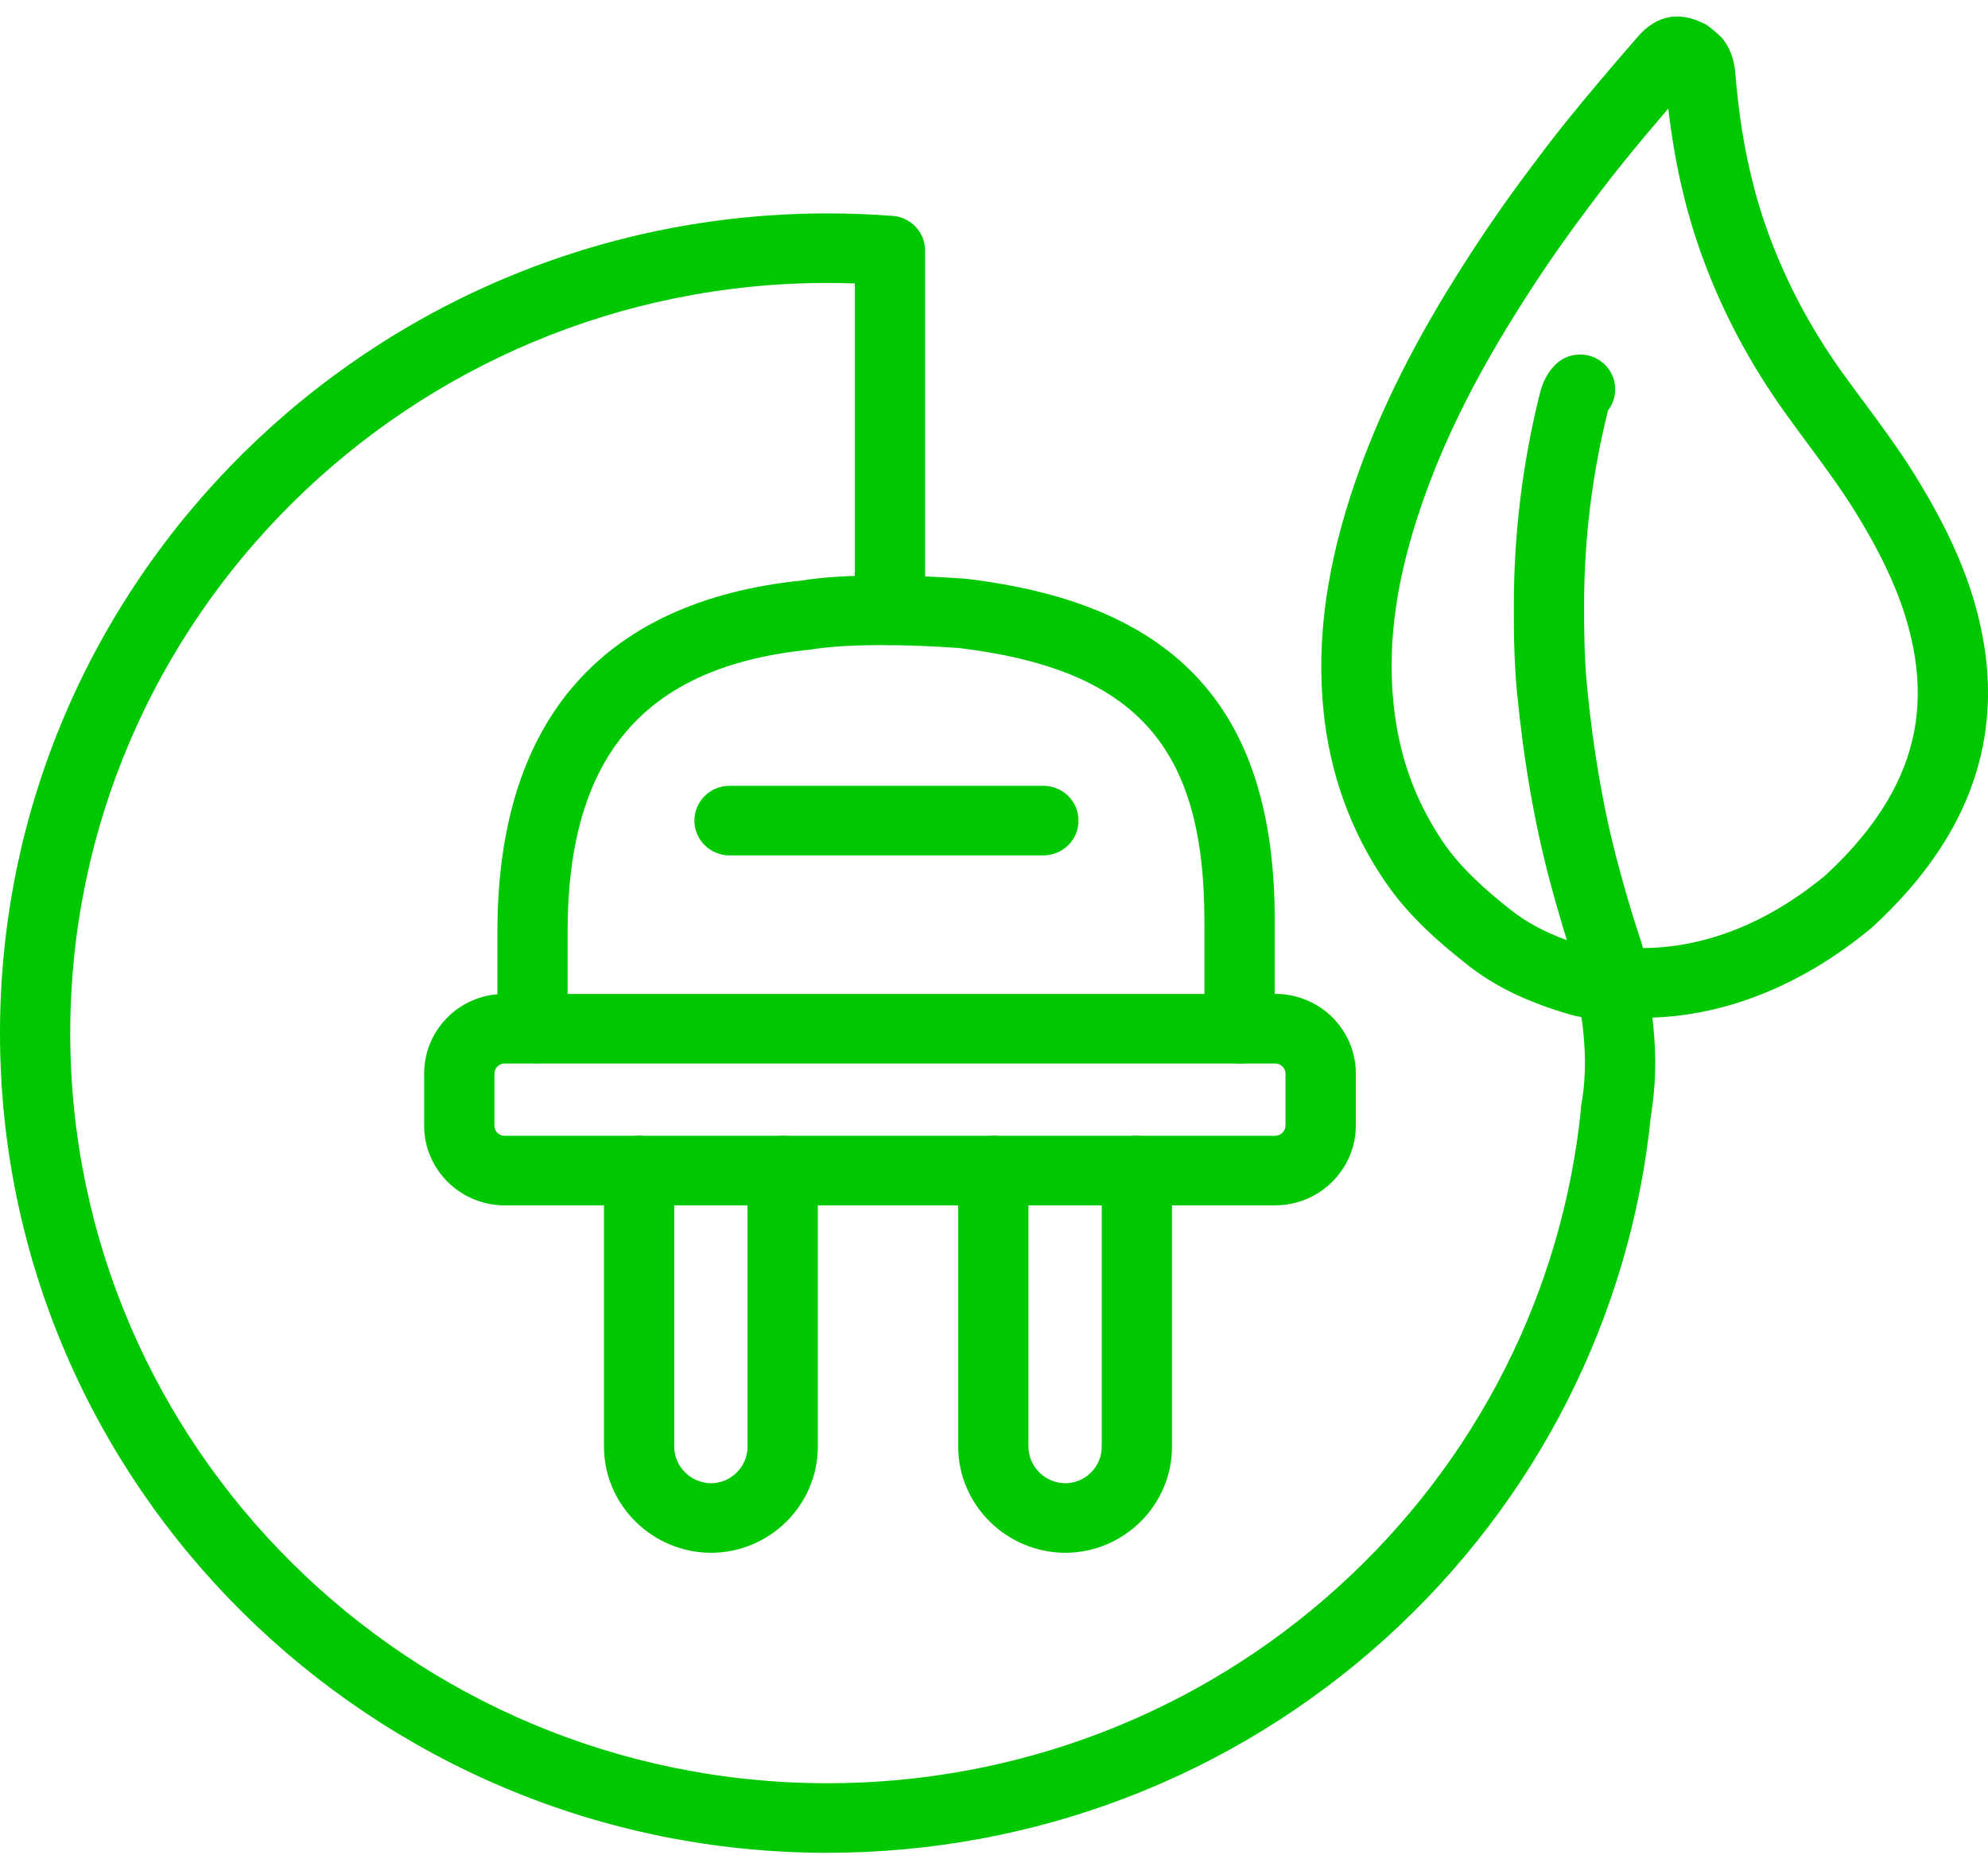<svg width="105" height="98" viewBox="0 0 105 98" fill="none" xmlns="http://www.w3.org/2000/svg">
<path d="M43.708 97.871C19.606 97.871 0 78.448 0 54.571C0 30.694 19.606 11.273 43.708 11.273C44.855 11.273 46.013 11.318 47.15 11.404C48.115 11.478 48.862 12.276 48.862 13.237V32.238C48.862 33.254 48.033 34.076 47.007 34.076C45.981 34.076 45.152 33.254 45.152 32.238V14.973C44.67 14.957 44.19 14.946 43.708 14.946C21.652 14.949 3.71 32.724 3.71 54.571C3.71 76.418 21.652 94.196 43.708 94.196C53.704 94.196 63.272 90.525 70.65 83.856C77.981 77.232 82.549 68.221 83.511 58.483C83.612 57.472 84.519 56.737 85.539 56.831C86.559 56.931 87.304 57.829 87.206 58.84C86.154 69.487 81.163 79.335 73.152 86.571C65.087 93.857 54.632 97.869 43.708 97.869V97.871Z" fill="#00C800"/>
<path d="M37.551 82.024C34.445 82.008 31.917 79.503 31.901 76.439V61.833C31.901 60.817 32.73 59.995 33.756 59.995C34.782 59.995 35.611 60.817 35.611 61.833V76.428C35.617 77.476 36.488 78.343 37.556 78.348C38.609 78.345 39.48 77.481 39.483 76.426V61.833C39.483 60.817 40.313 59.995 41.338 59.995C42.364 59.995 43.194 60.817 43.194 61.833V76.428C43.185 79.508 40.655 82.016 37.551 82.024Z" fill="#00C800"/>
<path d="M67.358 63.671H26.643C24.3 63.66 22.402 61.773 22.402 59.46V56.706C22.41 54.503 24.091 52.709 26.272 52.518V49.212C26.272 43.801 27.581 39.484 30.162 36.389C32.879 33.131 36.995 31.204 42.396 30.66C42.984 30.555 45.576 30.188 50.94 30.566C50.969 30.566 51.001 30.571 51.03 30.573C56.71 31.251 60.759 33.02 63.415 35.987C66.049 38.928 67.329 43.071 67.329 48.648V52.502H67.438C67.459 52.502 67.483 52.502 67.507 52.502C69.791 52.586 71.596 54.424 71.612 56.69V59.457C71.604 61.773 69.698 63.66 67.369 63.668H67.361L67.358 63.671ZM26.616 56.18C26.333 56.199 26.113 56.43 26.113 56.713V59.46C26.113 59.754 26.354 59.995 26.651 59.995H67.35C67.65 59.995 67.896 59.748 67.896 59.452V56.706C67.896 56.432 67.674 56.201 67.388 56.178H65.469C64.443 56.178 63.614 55.356 63.614 54.34V48.648C63.614 39.401 59.972 35.355 50.627 34.228C45.343 33.858 43.04 34.278 43.016 34.283C42.96 34.294 42.894 34.304 42.838 34.31C34.066 35.168 29.979 39.902 29.979 49.215V54.343C29.979 55.359 29.15 56.18 28.124 56.18H26.614H26.616Z" fill="#00C800"/>
<path d="M56.262 82.024C53.156 82.008 50.627 79.503 50.609 76.439V61.833C50.609 60.817 51.438 59.995 52.464 59.995C53.49 59.995 54.319 60.817 54.319 61.833V76.428C54.325 77.476 55.199 78.343 56.264 78.348C57.317 78.345 58.188 77.481 58.191 76.426V61.833C58.191 60.817 59.021 59.995 60.046 59.995C61.072 59.995 61.901 60.817 61.901 61.833V76.428C61.894 79.508 59.363 82.016 56.259 82.024H56.262Z" fill="#00C800"/>
<path d="M65.471 56.18H28.395C27.369 56.18 26.539 55.359 26.539 54.343C26.539 53.326 27.369 52.505 28.395 52.505H65.471C66.497 52.505 67.326 53.326 67.326 54.343C67.326 55.359 66.497 56.18 65.471 56.18Z" fill="#00C800"/>
<path d="M55.106 45.185H38.532C37.506 45.185 36.677 44.363 36.677 43.347C36.677 42.331 37.506 41.509 38.532 41.509H55.106C56.132 41.509 56.962 42.331 56.962 43.347C56.962 44.363 56.132 45.185 55.106 45.185Z" fill="#00C800"/>
<path d="M86.769 53.76C86.111 53.76 85.454 53.718 84.802 53.634C84.312 53.781 83.7 53.815 82.958 53.599C80.668 52.938 78.921 52.092 77.464 50.932C75.942 49.724 74.365 48.354 73.125 46.524C71.315 43.851 70.231 40.821 69.9 37.518C69.521 33.74 70.083 29.759 71.612 25.354C72.799 21.933 74.49 18.483 76.78 14.804C77.962 12.904 79.131 11.181 80.344 9.535C81.116 8.493 81.948 7.379 82.822 6.3C83.898 4.972 85.07 3.586 86.509 1.934C87.495 0.802 88.674 0.574 90.013 1.251C90.145 1.317 90.267 1.401 90.381 1.496L90.757 1.819C90.863 1.908 90.959 2.01 91.041 2.123C91.518 2.766 91.621 3.449 91.658 3.908C91.913 7.072 92.485 9.842 93.415 12.371C94.354 14.928 95.655 17.378 97.287 19.657C97.666 20.184 98.053 20.707 98.44 21.229C99.371 22.487 100.335 23.789 101.191 25.178C103.227 28.486 104.34 31.238 104.798 34.1C105.371 37.675 104.724 41.068 102.877 44.176C101.888 45.841 100.595 47.401 98.923 48.947C98.899 48.968 98.875 48.989 98.851 49.01C95.127 52.111 90.906 53.76 86.771 53.76H86.769ZM84.929 21.678C84.929 21.678 84.924 21.697 84.924 21.704C84.1 25.002 83.676 28.415 83.668 31.849C83.665 33.178 83.673 34.722 83.819 36.224C84.153 39.676 84.688 42.756 85.457 45.636C85.854 47.127 86.254 48.469 86.678 49.745C86.716 49.858 86.747 49.971 86.774 50.079C89.125 50.071 92.634 49.372 96.426 46.227C97.815 44.938 98.88 43.659 99.678 42.315C101.096 39.926 101.573 37.426 101.133 34.675C100.754 32.309 99.797 29.97 98.024 27.092C97.25 25.834 96.376 24.653 95.451 23.401C95.053 22.862 94.656 22.327 94.266 21.78C92.443 19.234 90.983 16.49 89.933 13.623C89.045 11.202 88.446 8.606 88.115 5.731C87.232 6.762 86.453 7.694 85.722 8.598C84.892 9.622 84.089 10.695 83.344 11.704C82.186 13.271 81.073 14.915 79.944 16.732C77.8 20.176 76.223 23.385 75.126 26.546C73.756 30.495 73.271 33.866 73.6 37.153C73.873 39.884 74.729 42.278 76.213 44.473C77.175 45.894 78.5 47.038 79.791 48.062C80.596 48.703 81.558 49.223 82.759 49.664C82.454 48.682 82.16 47.666 81.868 46.574C81.049 43.496 80.48 40.225 80.124 36.573C79.963 34.903 79.952 33.252 79.957 31.836C79.968 28.108 80.429 24.401 81.322 20.82C81.428 20.394 81.611 19.84 82.083 19.328C82.772 18.577 83.946 18.522 84.704 19.205C85.422 19.851 85.51 20.927 84.932 21.678H84.929Z" fill="#00C800"/>
<path d="M85.364 60.428C85.258 60.428 85.149 60.421 85.043 60.4C84.034 60.224 83.36 59.273 83.535 58.273C84.071 55.246 83.217 52.182 83.209 52.153C82.934 51.176 83.506 50.163 84.489 49.884C85.473 49.606 86.498 50.17 86.779 51.147C86.824 51.305 87.876 55.028 87.193 58.908C87.034 59.801 86.252 60.428 85.367 60.428H85.364Z" fill="#00C800"/>
</svg>
